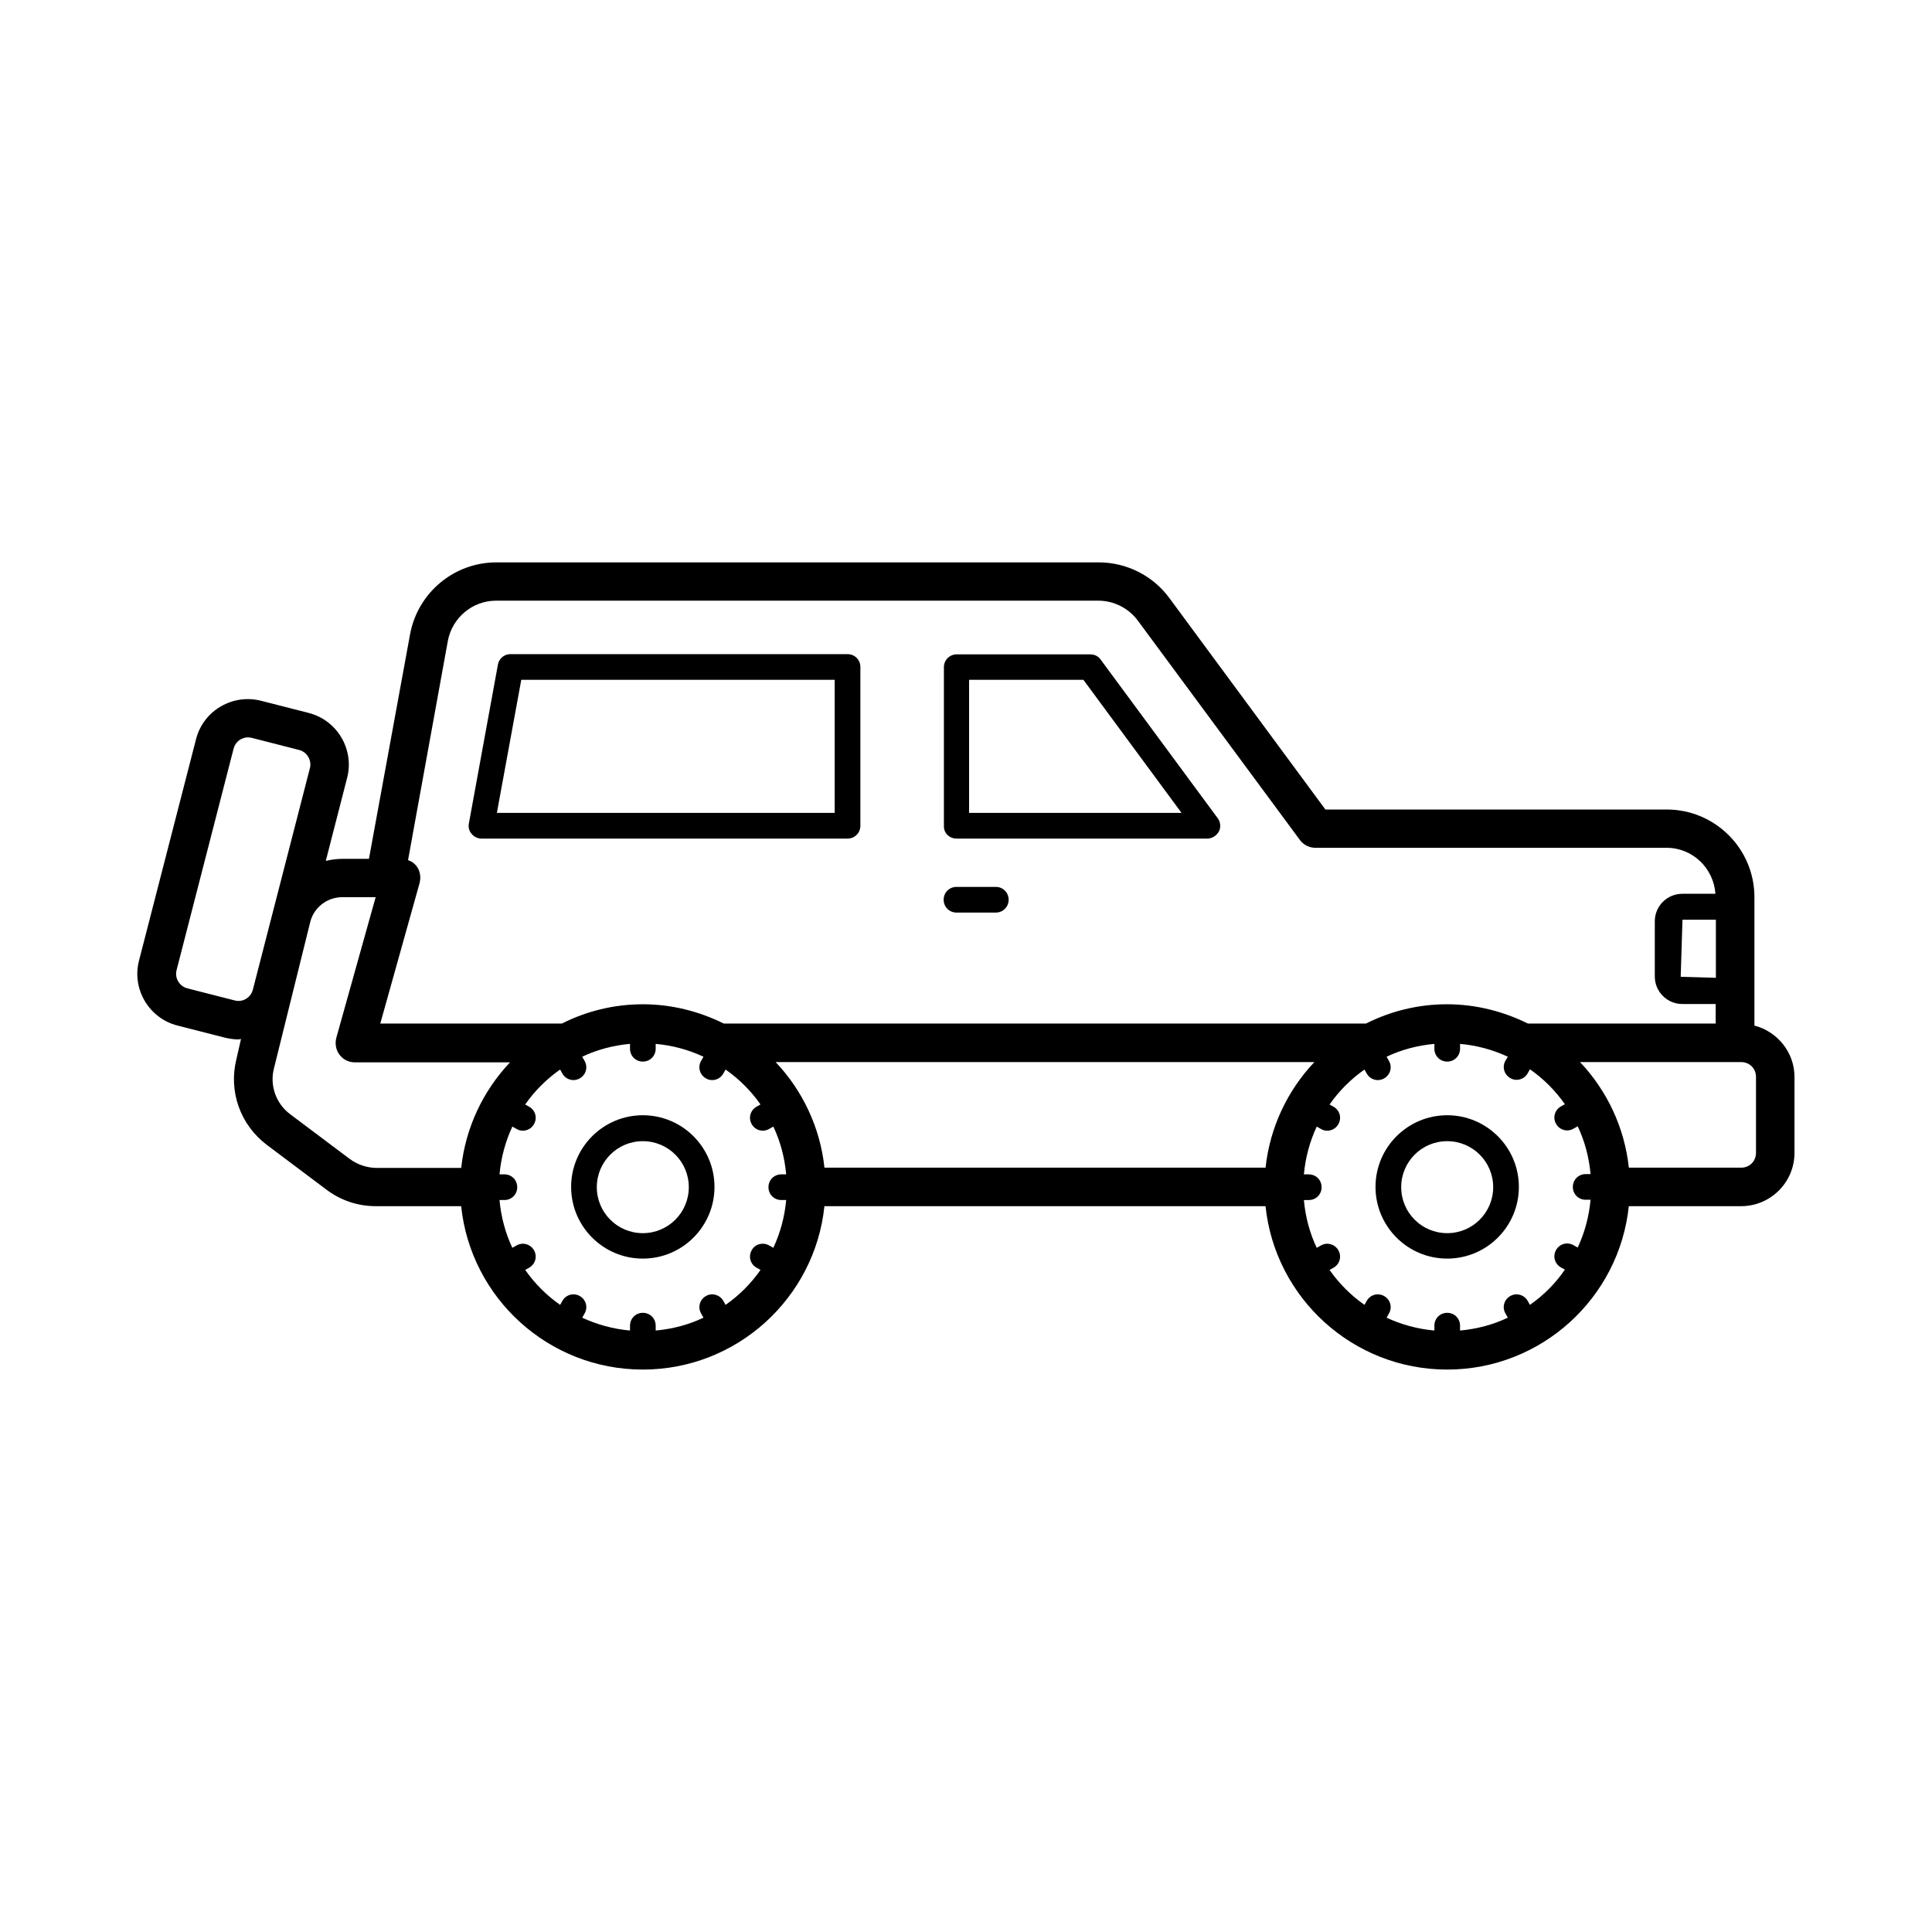 <?xml version="1.0" encoding="UTF-8"?>
<!-- Uploaded to: SVG Find, www.svgrepo.com, Generator: SVG Find Mixer Tools -->
<svg fill="#000000" width="800px" height="800px" version="1.1" viewBox="144 144 512 512" xmlns="http://www.w3.org/2000/svg">
 <g>
  <path d="m608.94 415.79v-34.043c0-12.801-10.418-23.215-23.215-23.215h-90.48l-41.395-56.102c-4.356-5.922-11.371-9.395-18.656-9.395l-159.65 0.004c-11.234 0-20.832 8.035-22.875 19.062l-10.895 59.504h-7.012c-1.496 0-2.996 0.203-4.426 0.543l5.652-21.992c1.973-7.559-2.656-15.32-10.211-17.227l-12.527-3.199c-3.676-0.953-7.488-0.41-10.758 1.496-3.269 1.906-5.582 4.969-6.535 8.645l-15.113 58.688c-1.973 7.559 2.656 15.32 10.211 17.227l12.527 3.199c1.156 0.273 2.383 0.477 3.539 0.477 0.273 0 0.543-0.066 0.75-0.137l-1.227 5.383c-2.109 8.512 1.02 17.359 8.035 22.672l15.863 11.914c3.812 2.859 8.305 4.356 13.07 4.356h22.602c2.519 24.305 23.148 43.301 48.133 43.301s45.613-18.996 48.133-43.301h116.9c2.519 24.305 23.148 43.301 48.133 43.301s45.613-18.996 48.133-43.301h29.754c7.828 0 14.16-6.332 14.16-14.16v-20.086c0.004-6.531-4.555-12.047-10.617-13.613zm-10.211-12.664-9.328-0.273 0.477-15.113h8.852zm-336.05-89.254c1.156-6.195 6.535-10.688 12.801-10.688h159.59c4.086 0 8.035 1.973 10.484 5.309l42.957 58.141c0.953 1.293 2.519 2.043 4.086 2.043h93.07c6.875 0 12.461 5.379 12.938 12.188h-8.781c-4.016 0-7.285 3.269-7.285 7.285v14.637c0 4.016 3.269 7.285 7.285 7.285h8.852v5.176h-49.77c-6.469-3.199-13.754-5.106-21.445-5.106s-14.977 1.84-21.445 5.106h-170.21c-6.469-3.199-13.754-5.106-21.445-5.106-7.691 0-14.977 1.84-21.445 5.106h-48.137l10.418-37.242c0.41-1.566 0.137-3.199-0.816-4.492-0.613-0.75-1.363-1.293-2.246-1.566zm216.71 139.57h-116.9c-1.156-10.758-5.856-20.492-12.938-27.98h142.77c-7.078 7.488-11.777 17.227-12.934 27.98zm-273.21-44.32-12.527-3.199c-2.109-0.543-3.402-2.723-2.859-4.832l15.113-58.688c0.273-1.02 0.887-1.906 1.84-2.449 0.613-0.34 1.293-0.543 1.973-0.543 0.34 0 0.68 0.066 1.02 0.137l12.527 3.199c2.109 0.543 3.402 2.723 2.859 4.832l-15.113 58.688c-0.273 1.02-0.887 1.906-1.84 2.449-0.883 0.543-1.973 0.68-2.992 0.406zm30.5 42.008-15.863-11.914c-3.676-2.793-5.379-7.559-4.223-12.051l9.602-38.738c0.953-3.949 4.492-6.672 8.578-6.672h8.781l-10.418 37.242c-0.41 1.566-0.137 3.199 0.816 4.492s2.449 2.043 4.086 2.043h41.121c-7.082 7.488-11.777 17.227-12.938 27.98h-22.602c-2.516-0.07-4.898-0.887-6.941-2.383zm99.605 38.672-0.613-1.09c-0.953-1.633-3.062-2.18-4.629-1.227-1.633 0.953-2.18 2.996-1.227 4.629l0.613 1.09c-3.879 1.84-8.168 2.996-12.664 3.402v-1.293c0-1.906-1.496-3.402-3.402-3.402s-3.402 1.496-3.402 3.402v1.293c-4.492-0.41-8.715-1.566-12.664-3.402l0.613-1.09c0.953-1.633 0.41-3.676-1.227-4.629-1.633-0.953-3.676-0.41-4.629 1.227l-0.613 1.09c-3.609-2.519-6.738-5.652-9.258-9.258l1.086-0.617c1.633-0.953 2.18-2.996 1.227-4.629s-3.062-2.18-4.629-1.227l-1.09 0.613c-1.84-3.879-2.996-8.168-3.402-12.664h1.293c1.906 0 3.402-1.496 3.402-3.402s-1.496-3.402-3.402-3.402h-1.293c0.41-4.492 1.566-8.715 3.402-12.664l1.09 0.613c0.543 0.34 1.09 0.477 1.703 0.477 1.156 0 2.316-0.613 2.926-1.703 0.953-1.633 0.41-3.676-1.227-4.629l-1.09-0.613c2.519-3.609 5.652-6.738 9.258-9.258l0.613 1.09c0.613 1.09 1.77 1.703 2.926 1.703 0.543 0 1.156-0.137 1.703-0.477 1.633-0.953 2.18-2.996 1.227-4.629l-0.613-1.09c3.879-1.84 8.168-2.996 12.664-3.402v1.293c0 1.906 1.496 3.402 3.402 3.402s3.402-1.496 3.402-3.402v-1.293c4.492 0.41 8.715 1.566 12.664 3.402l-0.613 1.09c-0.953 1.633-0.41 3.676 1.227 4.629 0.543 0.34 1.09 0.477 1.703 0.477 1.156 0 2.316-0.613 2.926-1.703l0.613-1.09c3.609 2.519 6.738 5.652 9.258 9.258l-1.09 0.613c-1.633 0.953-2.18 2.996-1.227 4.629 0.613 1.09 1.77 1.703 2.926 1.703 0.543 0 1.156-0.137 1.703-0.477l1.09-0.613c1.84 3.879 2.996 8.168 3.402 12.664h-1.293c-1.906 0-3.402 1.496-3.402 3.402s1.496 3.402 3.402 3.402h1.293c-0.41 4.492-1.566 8.715-3.402 12.664l-1.09-0.613c-1.633-0.953-3.746-0.41-4.629 1.227-0.953 1.633-0.41 3.676 1.227 4.629l1.094 0.613c-2.519 3.609-5.648 6.742-9.258 9.262zm213.16 0-0.613-1.09c-0.953-1.633-3.062-2.18-4.629-1.227-1.633 0.953-2.18 2.996-1.227 4.629l0.613 1.09c-3.879 1.84-8.168 2.996-12.664 3.402l0.004-1.293c0-1.906-1.496-3.402-3.402-3.402s-3.402 1.496-3.402 3.402v1.293c-4.492-0.41-8.715-1.566-12.664-3.402l0.613-1.09c0.953-1.633 0.41-3.676-1.227-4.629-1.633-0.953-3.676-0.41-4.629 1.227l-0.613 1.09c-3.609-2.519-6.738-5.652-9.258-9.258l1.09-0.613c1.633-0.953 2.18-2.996 1.227-4.629-0.953-1.633-3.062-2.18-4.629-1.227l-1.09 0.613c-1.84-3.879-2.996-8.168-3.402-12.664h1.293c1.906 0 3.402-1.496 3.402-3.402s-1.496-3.402-3.402-3.402h-1.293c0.41-4.492 1.566-8.715 3.402-12.664l1.09 0.613c0.543 0.34 1.09 0.477 1.703 0.477 1.156 0 2.316-0.613 2.926-1.703 0.953-1.633 0.41-3.676-1.227-4.629l-1.09-0.613c2.519-3.609 5.652-6.738 9.258-9.258l0.613 1.09c0.613 1.09 1.77 1.703 2.926 1.703 0.543 0 1.156-0.137 1.703-0.477 1.633-0.953 2.18-2.996 1.227-4.629l-0.613-1.09c3.879-1.84 8.168-2.996 12.664-3.402v1.293c0 1.906 1.496 3.402 3.402 3.402s3.402-1.496 3.402-3.402v-1.293c4.492 0.41 8.715 1.566 12.664 3.402l-0.613 1.016c-0.953 1.633-0.41 3.676 1.227 4.629 0.543 0.34 1.09 0.477 1.703 0.477 1.156 0 2.316-0.613 2.926-1.703l0.613-1.09c3.609 2.519 6.738 5.652 9.258 9.258l-1.09 0.613c-1.633 0.953-2.18 2.996-1.227 4.629 0.613 1.09 1.77 1.703 2.926 1.703 0.543 0 1.156-0.137 1.703-0.477l1.09-0.613c1.84 3.879 2.996 8.168 3.402 12.664h-1.293c-1.906 0-3.402 1.496-3.402 3.402s1.496 3.402 3.402 3.402h1.293c-0.41 4.492-1.566 8.715-3.402 12.664l-1.09-0.613c-1.633-0.953-3.676-0.41-4.629 1.227-0.953 1.633-0.41 3.676 1.227 4.629l1.09 0.613c-2.519 3.68-5.652 6.812-9.262 9.332zm59.914-40.305c0 2.246-1.703 3.949-3.949 3.949l-29.75-0.004c-1.156-10.758-5.856-20.492-12.938-27.98h42.688c2.246 0 3.949 1.703 3.949 3.949z"/>
  <path d="m271.59 366.23h97.016c1.906 0 3.402-1.496 3.402-3.402v-42.074c0-1.906-1.496-3.402-3.402-3.402l-89.32-0.004c-1.633 0-3.062 1.156-3.336 2.793l-7.691 42.074c-0.203 1.02 0.066 2.043 0.75 2.793 0.609 0.746 1.562 1.223 2.582 1.223zm10.555-42.074h83.059v35.266h-89.527z"/>
  <path d="m397.48 366.23h66.449c1.293 0 2.449-0.75 3.062-1.84 0.613-1.09 0.477-2.519-0.273-3.539l-31.047-42.074c-0.613-0.887-1.633-1.363-2.723-1.363h-35.402c-1.906 0-3.402 1.496-3.402 3.402v42.074c-0.07 1.84 1.43 3.34 3.336 3.34zm3.402-42.074h30.23l26.008 35.266h-56.305v-35.266z"/>
  <path d="m397.48 385.84h10.418c1.906 0 3.402-1.496 3.402-3.402s-1.496-3.402-3.402-3.402h-10.418c-1.906 0-3.402 1.496-3.402 3.402-0.004 1.906 1.496 3.402 3.402 3.402z"/>
  <path d="m527.52 439.55c-10.484 0-18.996 8.512-18.996 18.996s8.512 18.996 18.996 18.996 18.996-8.512 18.996-18.996-8.512-18.996-18.996-18.996zm0 31.25c-6.738 0-12.188-5.445-12.188-12.188 0-6.738 5.445-12.188 12.188-12.188 6.738 0 12.188 5.445 12.188 12.188 0 6.742-5.445 12.188-12.188 12.188z"/>
  <path d="m314.35 439.55c-10.484 0-18.996 8.512-18.996 18.996s8.512 18.996 18.996 18.996c10.484 0 18.996-8.512 18.996-18.996s-8.512-18.996-18.996-18.996zm0 31.25c-6.738 0-12.188-5.445-12.188-12.188 0-6.738 5.445-12.188 12.188-12.188 6.738 0 12.188 5.445 12.188 12.188 0 6.742-5.449 12.188-12.188 12.188z"/>
 </g>
</svg>